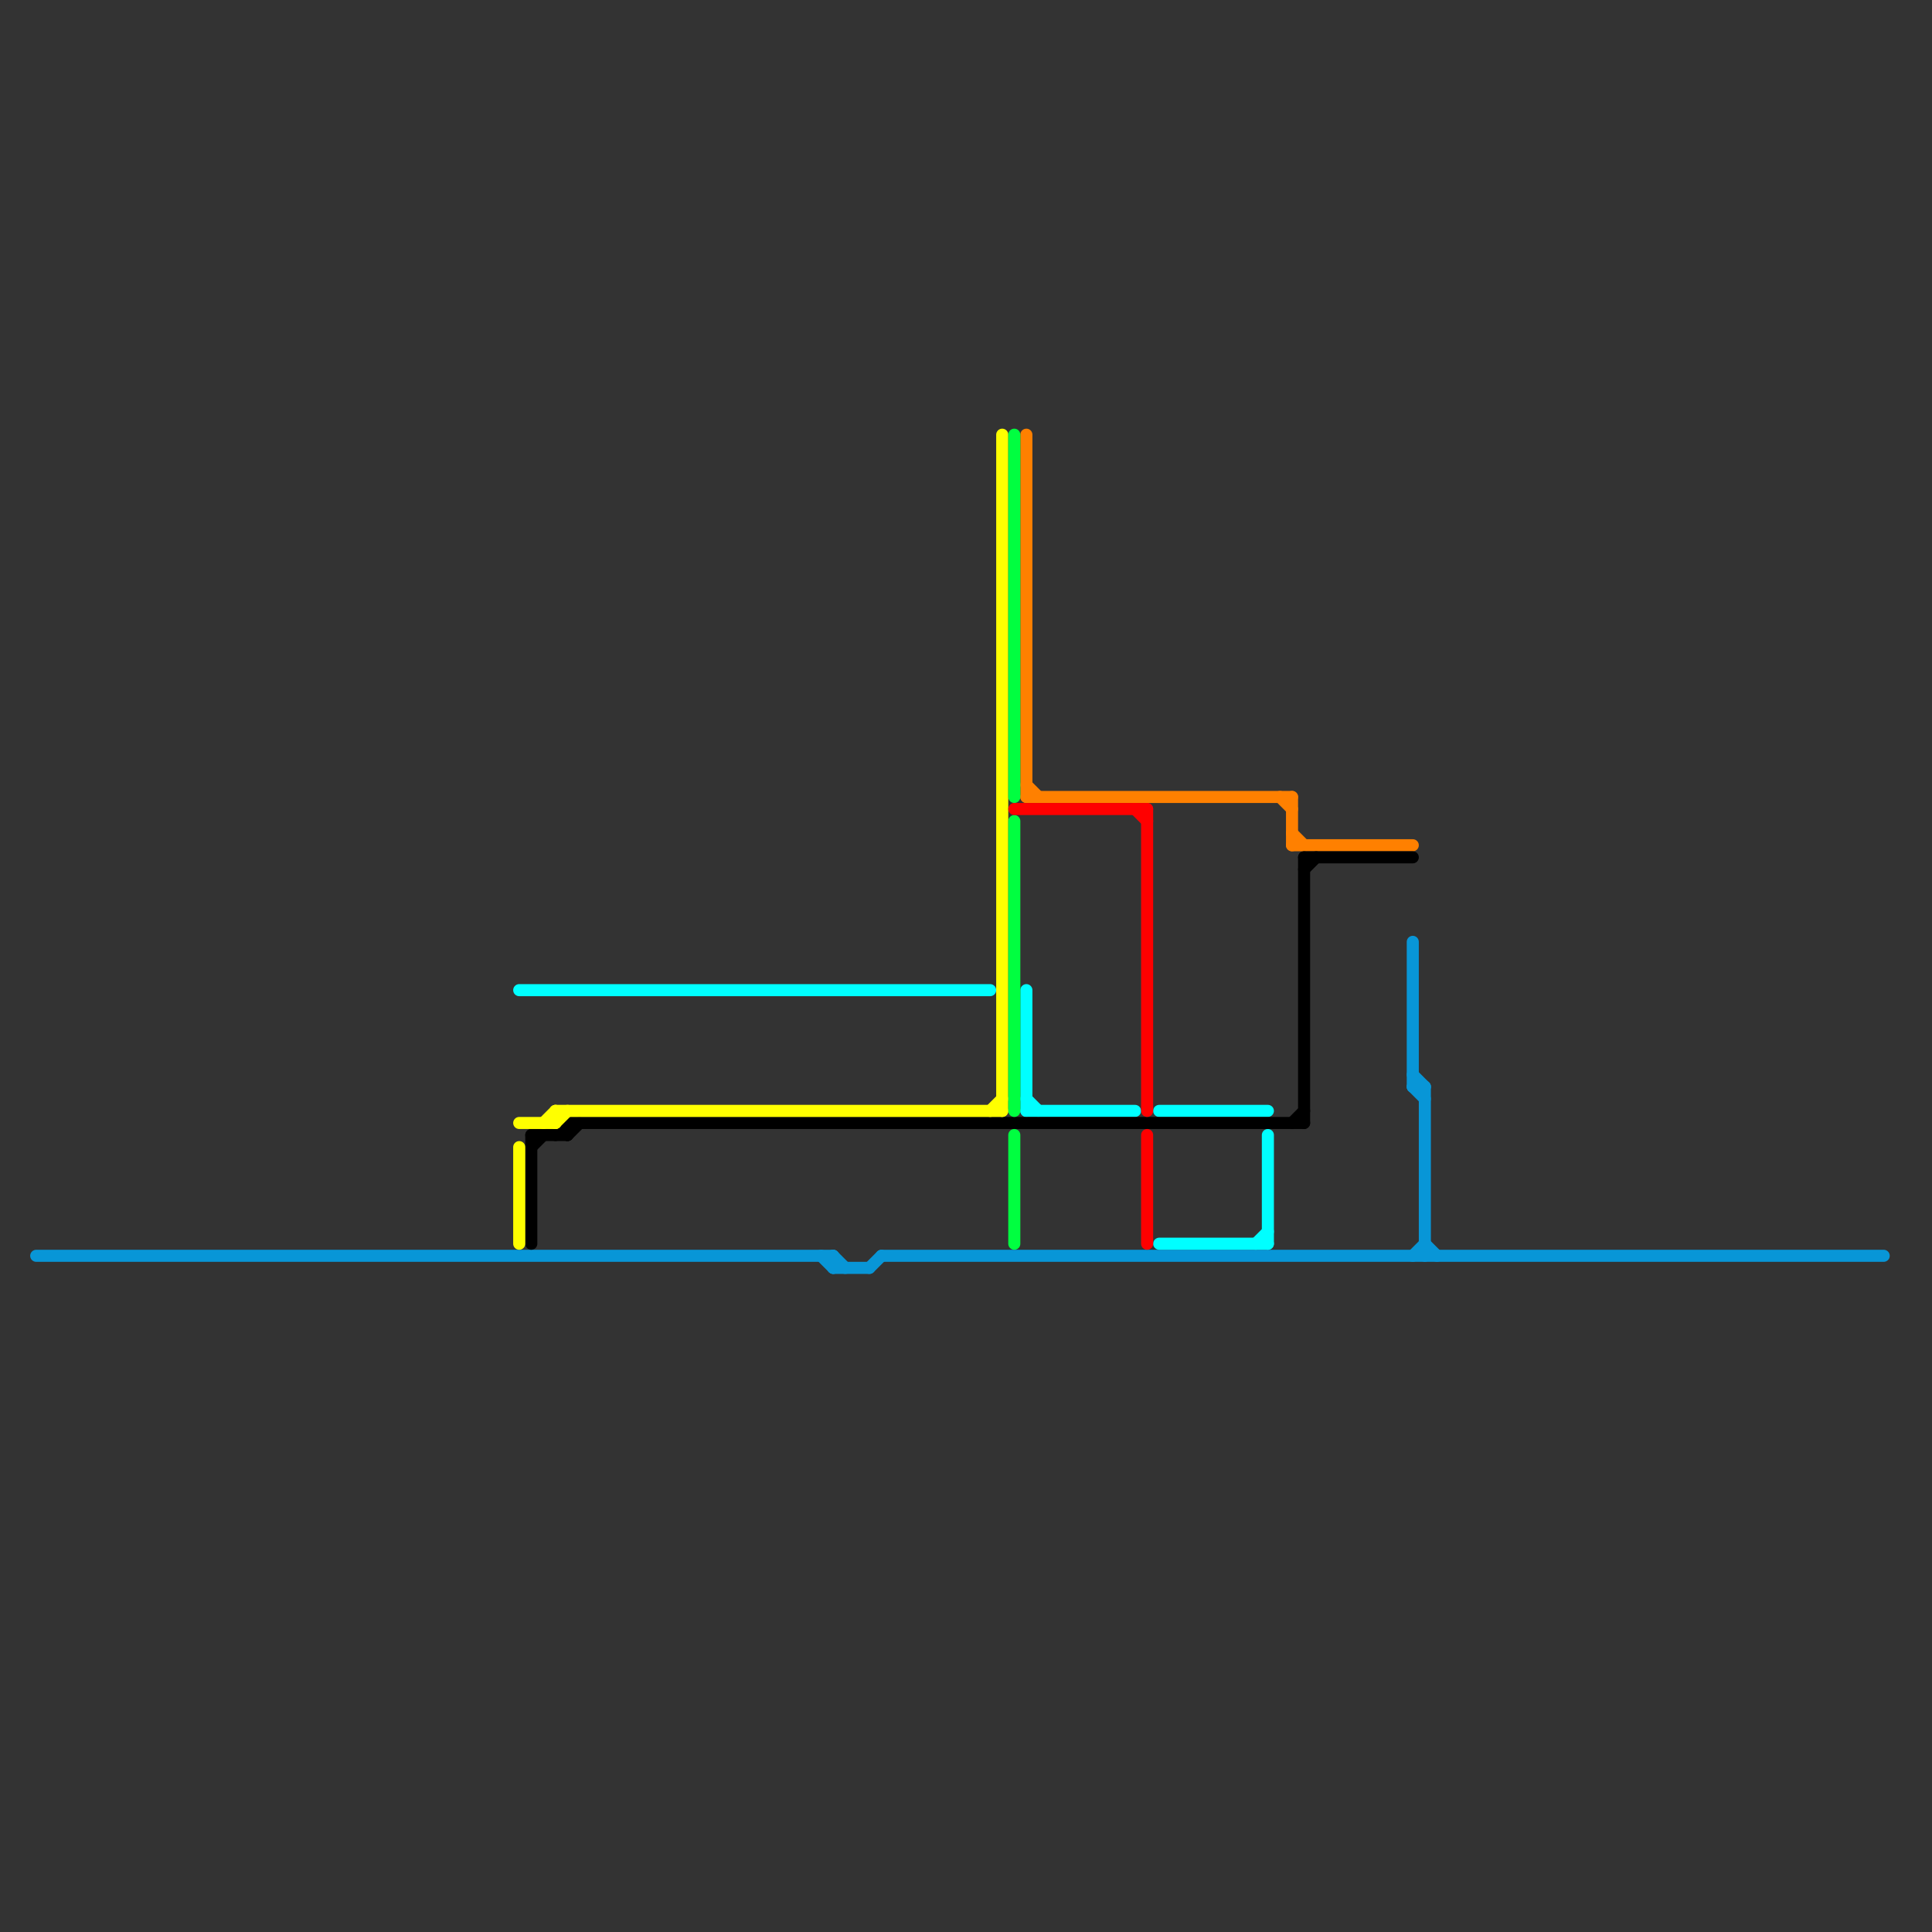 
<svg version="1.1" xmlns="http://www.w3.org/2000/svg" viewBox="0 0 160 160">
<rect x="0" y="0" width="160" height="160" fill="#333333" stroke="none"/>
<style>text { font: 1px Helvetica; font-weight: 600; white-space: pre; dominant-baseline: central; } line { stroke-width: 1; fill: none; stroke-linecap: round; stroke-linejoin: round; } .c0 { stroke: #0896d7 } .c1 { stroke: #00ffff } .c2 { stroke: #ff8000 } .c3 { stroke: #000000 } .c4 { stroke: #ffff00 } .c5 { stroke: #00ff40 } .c6 { stroke: #ff0000 }</style><defs><g id="wm-xf"><circle r="1.2" fill="#000"/><circle r="0.9" fill="#fff"/><circle r="0.6" fill="#000"/><circle r="0.3" fill="#fff"/></g><g id="wm"><circle r="0.6" fill="#000"/><circle r="0.3" fill="#fff"/></g></defs><line class="c0" x1="3" y1="104" x2="69" y2="104"/><line class="c0" x1="69" y1="104" x2="70" y2="105"/><line class="c0" x1="118" y1="90" x2="118" y2="104"/><line class="c0" x1="117" y1="104" x2="118" y2="103"/><line class="c0" x1="117" y1="90" x2="118" y2="91"/><line class="c0" x1="69" y1="104" x2="69" y2="105"/><line class="c0" x1="68" y1="104" x2="69" y2="105"/><line class="c0" x1="118" y1="103" x2="119" y2="104"/><line class="c0" x1="72" y1="105" x2="73" y2="104"/><line class="c0" x1="117" y1="78" x2="117" y2="90"/><line class="c0" x1="117" y1="89" x2="118" y2="90"/><line class="c0" x1="117" y1="90" x2="118" y2="90"/><line class="c0" x1="69" y1="105" x2="72" y2="105"/><line class="c0" x1="73" y1="104" x2="156" y2="104"/><line class="c1" x1="85" y1="82" x2="85" y2="92"/><line class="c1" x1="104" y1="103" x2="105" y2="102"/><line class="c1" x1="85" y1="92" x2="94" y2="92"/><line class="c1" x1="105" y1="94" x2="105" y2="103"/><line class="c1" x1="96" y1="92" x2="105" y2="92"/><line class="c1" x1="43" y1="82" x2="82" y2="82"/><line class="c1" x1="96" y1="103" x2="105" y2="103"/><line class="c1" x1="85" y1="91" x2="86" y2="92"/><line class="c2" x1="85" y1="66" x2="107" y2="66"/><line class="c2" x1="85" y1="36" x2="85" y2="66"/><line class="c2" x1="85" y1="65" x2="86" y2="66"/><line class="c2" x1="107" y1="66" x2="107" y2="70"/><line class="c2" x1="107" y1="69" x2="108" y2="70"/><line class="c2" x1="107" y1="70" x2="117" y2="70"/><line class="c2" x1="106" y1="66" x2="107" y2="67"/><line class="c3" x1="47" y1="94" x2="48" y2="93"/><line class="c3" x1="47" y1="93" x2="108" y2="93"/><line class="c3" x1="46" y1="94" x2="47" y2="93"/><line class="c3" x1="108" y1="72" x2="109" y2="71"/><line class="c3" x1="47" y1="93" x2="47" y2="94"/><line class="c3" x1="44" y1="94" x2="47" y2="94"/><line class="c3" x1="107" y1="93" x2="108" y2="92"/><line class="c3" x1="44" y1="94" x2="44" y2="103"/><line class="c3" x1="108" y1="71" x2="108" y2="93"/><line class="c3" x1="108" y1="71" x2="117" y2="71"/><line class="c3" x1="44" y1="95" x2="45" y2="94"/><line class="c4" x1="43" y1="95" x2="43" y2="103"/><line class="c4" x1="82" y1="92" x2="83" y2="91"/><line class="c4" x1="46" y1="92" x2="46" y2="93"/><line class="c4" x1="45" y1="93" x2="46" y2="92"/><line class="c4" x1="46" y1="93" x2="47" y2="92"/><line class="c4" x1="43" y1="93" x2="46" y2="93"/><line class="c4" x1="83" y1="36" x2="83" y2="92"/><line class="c4" x1="46" y1="92" x2="83" y2="92"/><line class="c5" x1="84" y1="36" x2="84" y2="66"/><line class="c5" x1="84" y1="68" x2="84" y2="92"/><line class="c5" x1="84" y1="94" x2="84" y2="103"/><line class="c6" x1="95" y1="67" x2="95" y2="92"/><line class="c6" x1="84" y1="67" x2="95" y2="67"/><line class="c6" x1="94" y1="67" x2="95" y2="68"/><line class="c6" x1="95" y1="94" x2="95" y2="103"/>
</svg>
